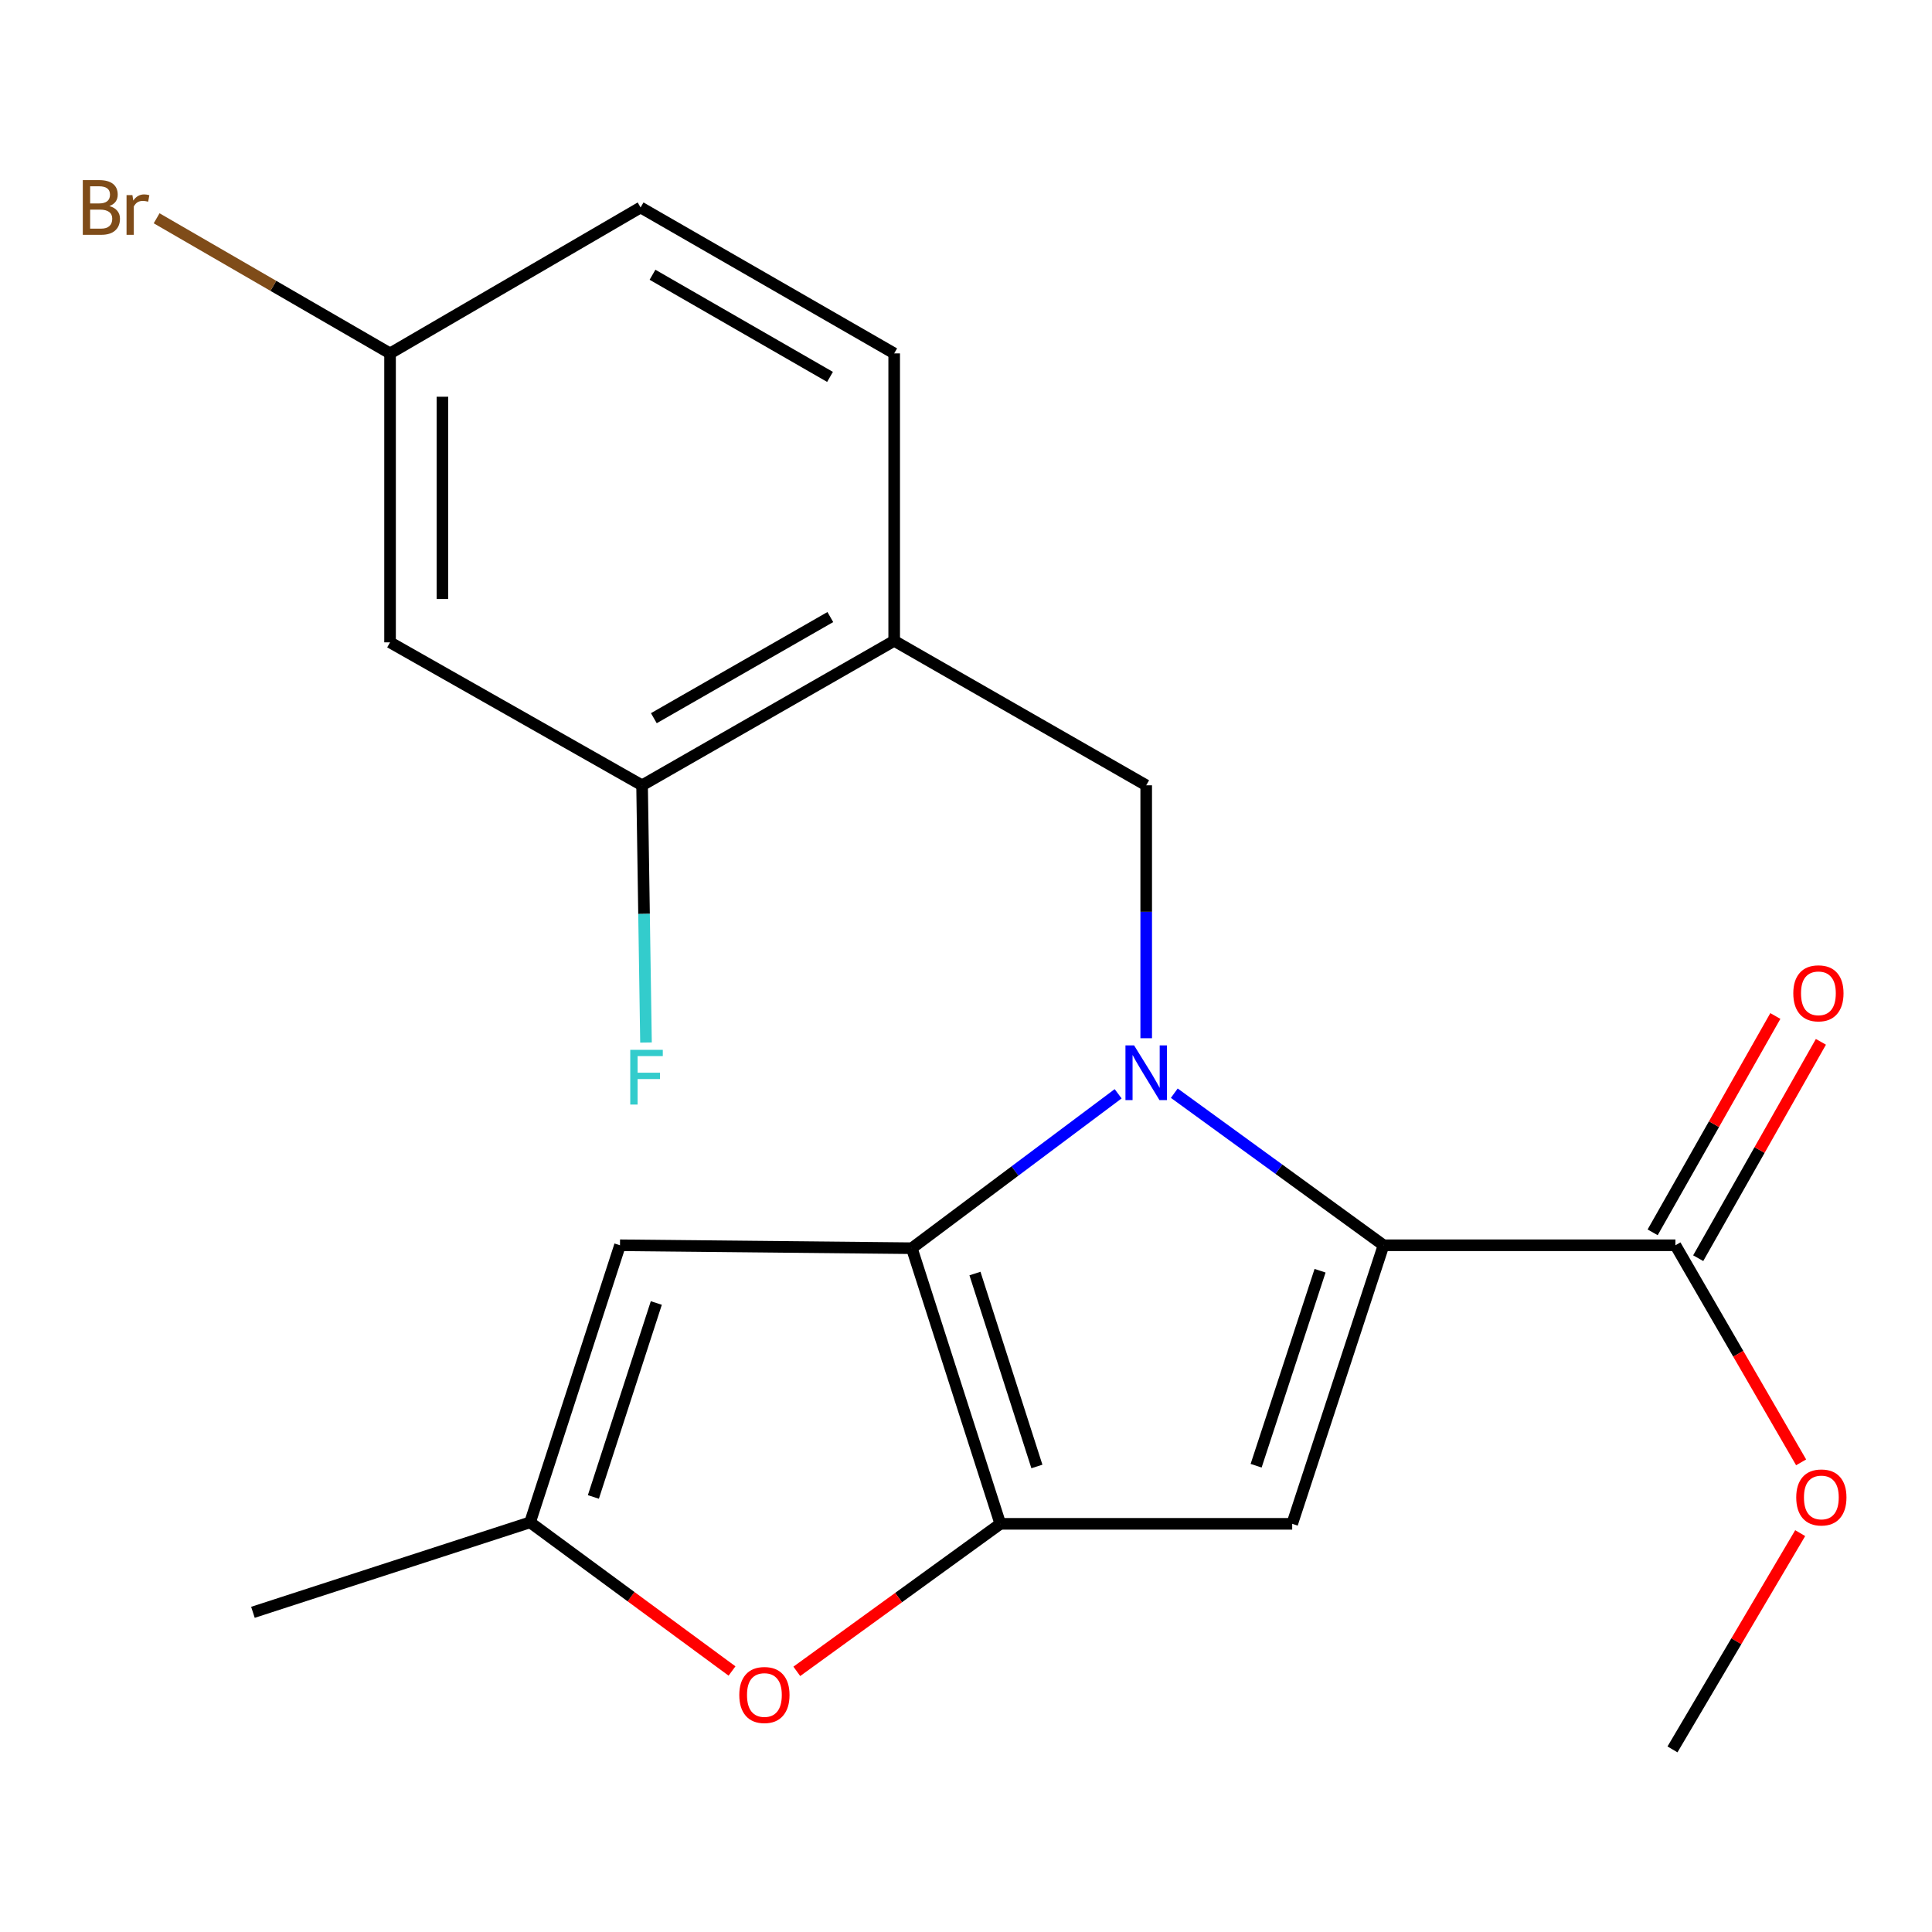 <?xml version='1.0' encoding='iso-8859-1'?>
<svg version='1.1' baseProfile='full'
              xmlns='http://www.w3.org/2000/svg'
                      xmlns:rdkit='http://www.rdkit.org/xml'
                      xmlns:xlink='http://www.w3.org/1999/xlink'
                  xml:space='preserve'
width='1000px' height='1000px' viewBox='0 0 1000 1000'>
<!-- END OF HEADER -->
<rect style='opacity:1.0;fill:#FFFFFF;stroke:none' width='1000' height='1000' x='0' y='0'> </rect>
<path class='bond-0' d='M 578.746,566.139 L 525.351,606.104' style='fill:none;fill-rule:evenodd;stroke:#0000FF;stroke-width:6px;stroke-linecap:butt;stroke-linejoin:miter;stroke-opacity:1' />
<path class='bond-0' d='M 525.351,606.104 L 471.955,646.07' style='fill:none;fill-rule:evenodd;stroke:#000000;stroke-width:6px;stroke-linecap:butt;stroke-linejoin:miter;stroke-opacity:1' />
<path class='bond-1' d='M 607.811,565.83 L 661.963,605.189' style='fill:none;fill-rule:evenodd;stroke:#0000FF;stroke-width:6px;stroke-linecap:butt;stroke-linejoin:miter;stroke-opacity:1' />
<path class='bond-1' d='M 661.963,605.189 L 716.115,644.549' style='fill:none;fill-rule:evenodd;stroke:#000000;stroke-width:6px;stroke-linecap:butt;stroke-linejoin:miter;stroke-opacity:1' />
<path class='bond-5' d='M 593.274,537.385 L 593.274,471.929' style='fill:none;fill-rule:evenodd;stroke:#0000FF;stroke-width:6px;stroke-linecap:butt;stroke-linejoin:miter;stroke-opacity:1' />
<path class='bond-5' d='M 593.274,471.929 L 593.274,406.474' style='fill:none;fill-rule:evenodd;stroke:#000000;stroke-width:6px;stroke-linecap:butt;stroke-linejoin:miter;stroke-opacity:1' />
<path class='bond-2' d='M 471.955,646.07 L 517.757,788.731' style='fill:none;fill-rule:evenodd;stroke:#000000;stroke-width:6px;stroke-linecap:butt;stroke-linejoin:miter;stroke-opacity:1' />
<path class='bond-2' d='M 504.638,659.182 L 536.699,759.045' style='fill:none;fill-rule:evenodd;stroke:#000000;stroke-width:6px;stroke-linecap:butt;stroke-linejoin:miter;stroke-opacity:1' />
<path class='bond-4' d='M 471.955,646.07 L 320.905,644.549' style='fill:none;fill-rule:evenodd;stroke:#000000;stroke-width:6px;stroke-linecap:butt;stroke-linejoin:miter;stroke-opacity:1' />
<path class='bond-3' d='M 716.115,644.549 L 668.837,788.731' style='fill:none;fill-rule:evenodd;stroke:#000000;stroke-width:6px;stroke-linecap:butt;stroke-linejoin:miter;stroke-opacity:1' />
<path class='bond-3' d='M 683.262,657.729 L 650.168,758.657' style='fill:none;fill-rule:evenodd;stroke:#000000;stroke-width:6px;stroke-linecap:butt;stroke-linejoin:miter;stroke-opacity:1' />
<path class='bond-7' d='M 716.115,644.549 L 867.195,644.549' style='fill:none;fill-rule:evenodd;stroke:#000000;stroke-width:6px;stroke-linecap:butt;stroke-linejoin:miter;stroke-opacity:1' />
<path class='bond-6' d='M 517.757,788.731 L 465.091,826.91' style='fill:none;fill-rule:evenodd;stroke:#000000;stroke-width:6px;stroke-linecap:butt;stroke-linejoin:miter;stroke-opacity:1' />
<path class='bond-6' d='M 465.091,826.91 L 412.425,865.089' style='fill:none;fill-rule:evenodd;stroke:#FF0000;stroke-width:6px;stroke-linecap:butt;stroke-linejoin:miter;stroke-opacity:1' />
<path class='bond-21' d='M 517.757,788.731 L 668.837,788.731' style='fill:none;fill-rule:evenodd;stroke:#000000;stroke-width:6px;stroke-linecap:butt;stroke-linejoin:miter;stroke-opacity:1' />
<path class='bond-9' d='M 320.905,644.549 L 274.365,787.963' style='fill:none;fill-rule:evenodd;stroke:#000000;stroke-width:6px;stroke-linecap:butt;stroke-linejoin:miter;stroke-opacity:1' />
<path class='bond-9' d='M 339.71,674.429 L 307.133,774.819' style='fill:none;fill-rule:evenodd;stroke:#000000;stroke-width:6px;stroke-linecap:butt;stroke-linejoin:miter;stroke-opacity:1' />
<path class='bond-8' d='M 593.274,406.474 L 462.828,331.694' style='fill:none;fill-rule:evenodd;stroke:#000000;stroke-width:6px;stroke-linecap:butt;stroke-linejoin:miter;stroke-opacity:1' />
<path class='bond-22' d='M 378.889,864.905 L 326.627,826.434' style='fill:none;fill-rule:evenodd;stroke:#FF0000;stroke-width:6px;stroke-linecap:butt;stroke-linejoin:miter;stroke-opacity:1' />
<path class='bond-22' d='M 326.627,826.434 L 274.365,787.963' style='fill:none;fill-rule:evenodd;stroke:#000000;stroke-width:6px;stroke-linecap:butt;stroke-linejoin:miter;stroke-opacity:1' />
<path class='bond-12' d='M 878.986,651.236 L 910.743,595.245' style='fill:none;fill-rule:evenodd;stroke:#000000;stroke-width:6px;stroke-linecap:butt;stroke-linejoin:miter;stroke-opacity:1' />
<path class='bond-12' d='M 910.743,595.245 L 942.499,539.255' style='fill:none;fill-rule:evenodd;stroke:#FF0000;stroke-width:6px;stroke-linecap:butt;stroke-linejoin:miter;stroke-opacity:1' />
<path class='bond-12' d='M 855.405,637.861 L 887.161,581.871' style='fill:none;fill-rule:evenodd;stroke:#000000;stroke-width:6px;stroke-linecap:butt;stroke-linejoin:miter;stroke-opacity:1' />
<path class='bond-12' d='M 887.161,581.871 L 918.917,525.88' style='fill:none;fill-rule:evenodd;stroke:#FF0000;stroke-width:6px;stroke-linecap:butt;stroke-linejoin:miter;stroke-opacity:1' />
<path class='bond-16' d='M 867.195,644.549 L 899.725,700.728' style='fill:none;fill-rule:evenodd;stroke:#000000;stroke-width:6px;stroke-linecap:butt;stroke-linejoin:miter;stroke-opacity:1' />
<path class='bond-16' d='M 899.725,700.728 L 932.254,756.907' style='fill:none;fill-rule:evenodd;stroke:#FF0000;stroke-width:6px;stroke-linecap:butt;stroke-linejoin:miter;stroke-opacity:1' />
<path class='bond-10' d='M 462.828,331.694 L 332.336,406.474' style='fill:none;fill-rule:evenodd;stroke:#000000;stroke-width:6px;stroke-linecap:butt;stroke-linejoin:miter;stroke-opacity:1' />
<path class='bond-10' d='M 429.775,319.389 L 338.431,371.735' style='fill:none;fill-rule:evenodd;stroke:#000000;stroke-width:6px;stroke-linecap:butt;stroke-linejoin:miter;stroke-opacity:1' />
<path class='bond-13' d='M 462.828,331.694 L 462.828,182.918' style='fill:none;fill-rule:evenodd;stroke:#000000;stroke-width:6px;stroke-linecap:butt;stroke-linejoin:miter;stroke-opacity:1' />
<path class='bond-19' d='M 274.365,787.963 L 130.921,834.533' style='fill:none;fill-rule:evenodd;stroke:#000000;stroke-width:6px;stroke-linecap:butt;stroke-linejoin:miter;stroke-opacity:1' />
<path class='bond-11' d='M 332.336,406.474 L 201.89,332.477' style='fill:none;fill-rule:evenodd;stroke:#000000;stroke-width:6px;stroke-linecap:butt;stroke-linejoin:miter;stroke-opacity:1' />
<path class='bond-15' d='M 332.336,406.474 L 333.352,473.045' style='fill:none;fill-rule:evenodd;stroke:#000000;stroke-width:6px;stroke-linecap:butt;stroke-linejoin:miter;stroke-opacity:1' />
<path class='bond-15' d='M 333.352,473.045 L 334.367,539.617' style='fill:none;fill-rule:evenodd;stroke:#33CCCC;stroke-width:6px;stroke-linecap:butt;stroke-linejoin:miter;stroke-opacity:1' />
<path class='bond-23' d='M 201.89,332.477 L 201.89,182.918' style='fill:none;fill-rule:evenodd;stroke:#000000;stroke-width:6px;stroke-linecap:butt;stroke-linejoin:miter;stroke-opacity:1' />
<path class='bond-23' d='M 229,310.043 L 229,205.352' style='fill:none;fill-rule:evenodd;stroke:#000000;stroke-width:6px;stroke-linecap:butt;stroke-linejoin:miter;stroke-opacity:1' />
<path class='bond-17' d='M 462.828,182.918 L 331.568,107.385' style='fill:none;fill-rule:evenodd;stroke:#000000;stroke-width:6px;stroke-linecap:butt;stroke-linejoin:miter;stroke-opacity:1' />
<path class='bond-17' d='M 429.617,195.086 L 337.736,142.213' style='fill:none;fill-rule:evenodd;stroke:#000000;stroke-width:6px;stroke-linecap:butt;stroke-linejoin:miter;stroke-opacity:1' />
<path class='bond-14' d='M 201.89,182.918 L 331.568,107.385' style='fill:none;fill-rule:evenodd;stroke:#000000;stroke-width:6px;stroke-linecap:butt;stroke-linejoin:miter;stroke-opacity:1' />
<path class='bond-18' d='M 201.89,182.918 L 141.479,147.95' style='fill:none;fill-rule:evenodd;stroke:#000000;stroke-width:6px;stroke-linecap:butt;stroke-linejoin:miter;stroke-opacity:1' />
<path class='bond-18' d='M 141.479,147.95 L 81.068,112.982' style='fill:none;fill-rule:evenodd;stroke:#7F4C19;stroke-width:6px;stroke-linecap:butt;stroke-linejoin:miter;stroke-opacity:1' />
<path class='bond-20' d='M 931.775,793.544 L 898.725,849.515' style='fill:none;fill-rule:evenodd;stroke:#FF0000;stroke-width:6px;stroke-linecap:butt;stroke-linejoin:miter;stroke-opacity:1' />
<path class='bond-20' d='M 898.725,849.515 L 865.674,905.487' style='fill:none;fill-rule:evenodd;stroke:#000000;stroke-width:6px;stroke-linecap:butt;stroke-linejoin:miter;stroke-opacity:1' />
<path  class='atom-0' d='M 587.014 541.105
L 596.294 556.105
Q 597.214 557.585, 598.694 560.265
Q 600.174 562.945, 600.254 563.105
L 600.254 541.105
L 604.014 541.105
L 604.014 569.425
L 600.134 569.425
L 590.174 553.025
Q 589.014 551.105, 587.774 548.905
Q 586.574 546.705, 586.214 546.025
L 586.214 569.425
L 582.534 569.425
L 582.534 541.105
L 587.014 541.105
' fill='#0000FF'/>
<path  class='atom-7' d='M 382.654 877.327
Q 382.654 870.527, 386.014 866.727
Q 389.374 862.927, 395.654 862.927
Q 401.934 862.927, 405.294 866.727
Q 408.654 870.527, 408.654 877.327
Q 408.654 884.207, 405.254 888.127
Q 401.854 892.007, 395.654 892.007
Q 389.414 892.007, 386.014 888.127
Q 382.654 884.247, 382.654 877.327
M 395.654 888.807
Q 399.974 888.807, 402.294 885.927
Q 404.654 883.007, 404.654 877.327
Q 404.654 871.767, 402.294 868.967
Q 399.974 866.127, 395.654 866.127
Q 391.334 866.127, 388.974 868.927
Q 386.654 871.727, 386.654 877.327
Q 386.654 883.047, 388.974 885.927
Q 391.334 888.807, 395.654 888.807
' fill='#FF0000'/>
<path  class='atom-13' d='M 928.207 514.137
Q 928.207 507.337, 931.567 503.537
Q 934.927 499.737, 941.207 499.737
Q 947.487 499.737, 950.847 503.537
Q 954.207 507.337, 954.207 514.137
Q 954.207 521.017, 950.807 524.937
Q 947.407 528.817, 941.207 528.817
Q 934.967 528.817, 931.567 524.937
Q 928.207 521.057, 928.207 514.137
M 941.207 525.617
Q 945.527 525.617, 947.847 522.737
Q 950.207 519.817, 950.207 514.137
Q 950.207 508.577, 947.847 505.777
Q 945.527 502.937, 941.207 502.937
Q 936.887 502.937, 934.527 505.737
Q 932.207 508.537, 932.207 514.137
Q 932.207 519.857, 934.527 522.737
Q 936.887 525.617, 941.207 525.617
' fill='#FF0000'/>
<path  class='atom-16' d='M 326.221 543.394
L 343.061 543.394
L 343.061 546.634
L 330.021 546.634
L 330.021 555.234
L 341.621 555.234
L 341.621 558.514
L 330.021 558.514
L 330.021 571.714
L 326.221 571.714
L 326.221 543.394
' fill='#33CCCC'/>
<path  class='atom-17' d='M 929.728 775.075
Q 929.728 768.275, 933.088 764.475
Q 936.448 760.675, 942.728 760.675
Q 949.008 760.675, 952.368 764.475
Q 955.728 768.275, 955.728 775.075
Q 955.728 781.955, 952.328 785.875
Q 948.928 789.755, 942.728 789.755
Q 936.488 789.755, 933.088 785.875
Q 929.728 781.995, 929.728 775.075
M 942.728 786.555
Q 947.048 786.555, 949.368 783.675
Q 951.728 780.755, 951.728 775.075
Q 951.728 769.515, 949.368 766.715
Q 947.048 763.875, 942.728 763.875
Q 938.408 763.875, 936.048 766.675
Q 933.728 769.475, 933.728 775.075
Q 933.728 780.795, 936.048 783.675
Q 938.408 786.555, 942.728 786.555
' fill='#FF0000'/>
<path  class='atom-19' d='M 56.618 106.665
Q 59.338 107.425, 60.698 109.105
Q 62.098 110.745, 62.098 113.185
Q 62.098 117.105, 59.578 119.345
Q 57.098 121.545, 52.378 121.545
L 42.858 121.545
L 42.858 93.225
L 51.218 93.225
Q 56.058 93.225, 58.498 95.185
Q 60.938 97.145, 60.938 100.745
Q 60.938 105.025, 56.618 106.665
M 46.658 96.425
L 46.658 105.305
L 51.218 105.305
Q 54.018 105.305, 55.458 104.185
Q 56.938 103.025, 56.938 100.745
Q 56.938 96.425, 51.218 96.425
L 46.658 96.425
M 52.378 118.345
Q 55.138 118.345, 56.618 117.025
Q 58.098 115.705, 58.098 113.185
Q 58.098 110.865, 56.458 109.705
Q 54.858 108.505, 51.778 108.505
L 46.658 108.505
L 46.658 118.345
L 52.378 118.345
' fill='#7F4C19'/>
<path  class='atom-19' d='M 68.538 100.985
L 68.978 103.825
Q 71.138 100.625, 74.658 100.625
Q 75.778 100.625, 77.298 101.025
L 76.698 104.385
Q 74.978 103.985, 74.018 103.985
Q 72.338 103.985, 71.218 104.665
Q 70.138 105.305, 69.258 106.865
L 69.258 121.545
L 65.498 121.545
L 65.498 100.985
L 68.538 100.985
' fill='#7F4C19'/>
</svg>
